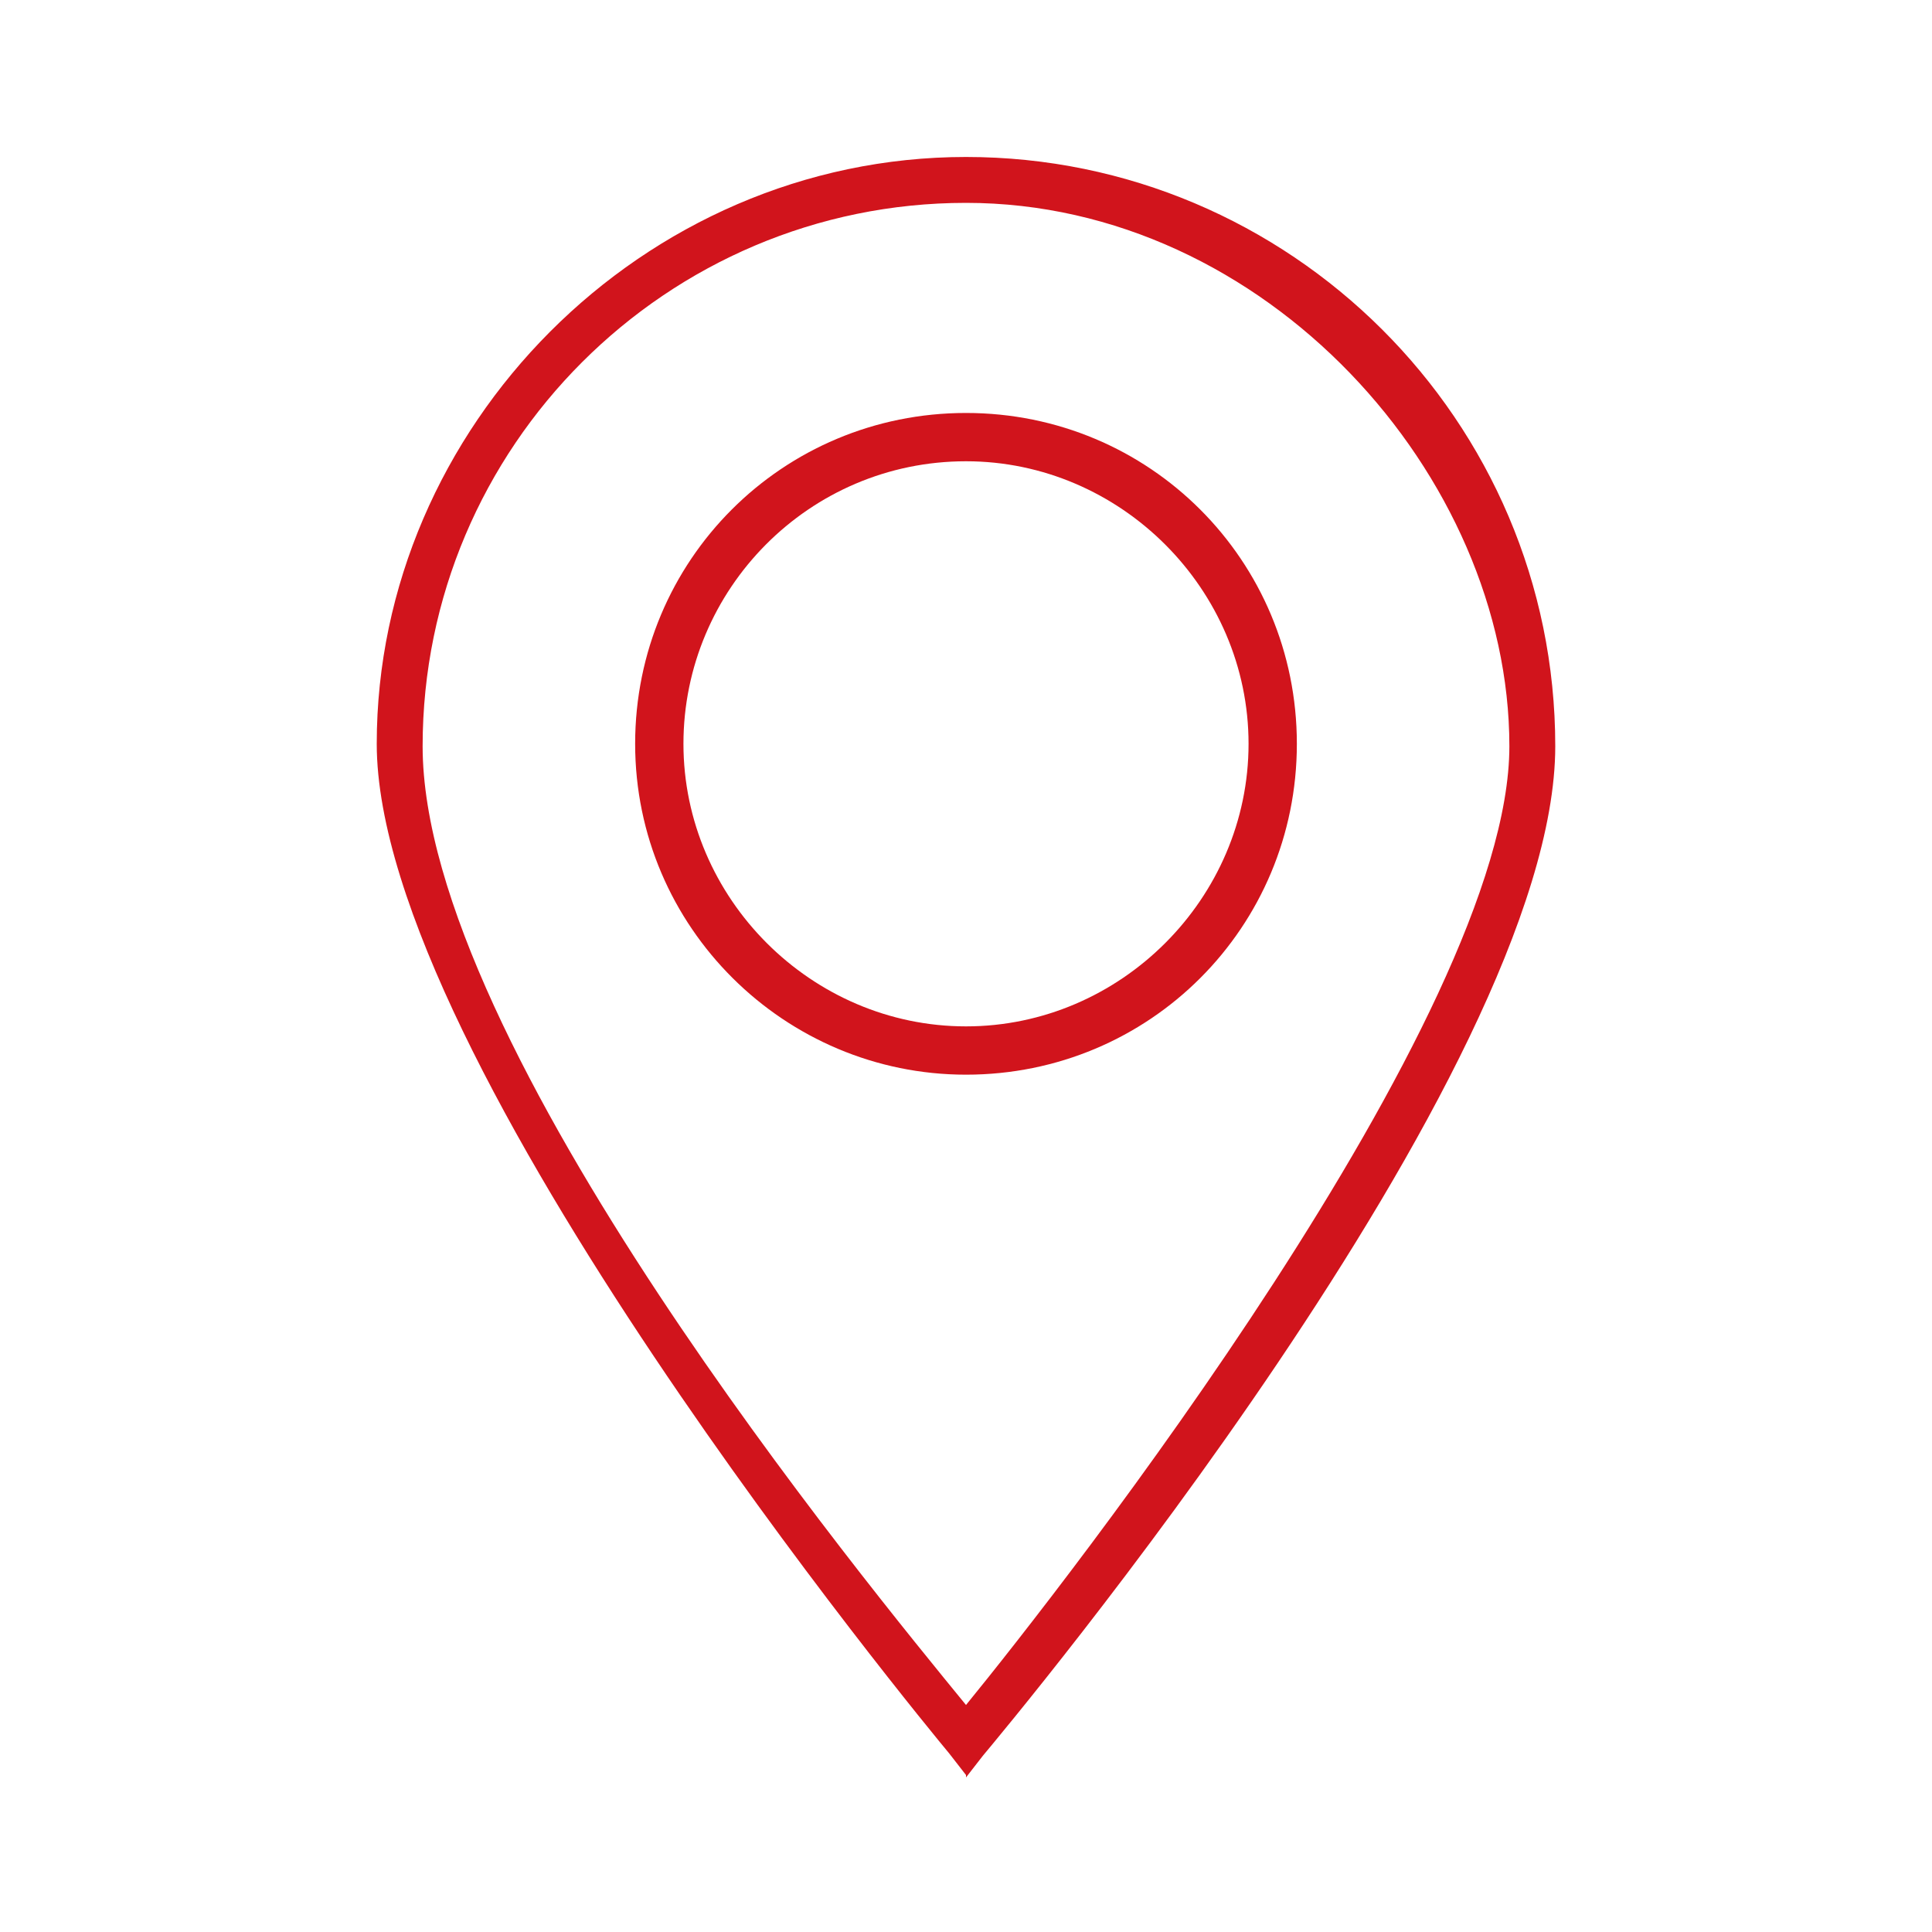 <?xml version="1.0" encoding="UTF-8"?>
<svg id="Ebene_1" data-name="Ebene 1" xmlns="http://www.w3.org/2000/svg" viewBox="0 0 80 80">
  <defs>
    <style>
      .cls-1 {
        fill: #d1141c;
      }
    </style>
  </defs>
  <path class="cls-1" d="M40,73.5l-.7-.9c-1-1.2-23.7-28.7-23.7-41.8S26.6,6.5,40,6.5s24.4,10.9,24.4,24.4-22.7,40.6-23.7,41.8l-.7.9v-.1ZM40,8.4c-12.4,0-22.5,10.1-22.5,22.5s18.5,34.8,22.5,39.7c4-4.9,22.5-28.5,22.5-39.7s-10.1-22.5-22.5-22.5Z"/>
  <path class="cls-1" d="M40,44.5c-7.5,0-13.7-6.1-13.7-13.7s6.1-13.7,13.7-13.7,13.7,6.1,13.7,13.7-6.1,13.7-13.7,13.7ZM40,19.1c-6.5,0-11.7,5.3-11.7,11.7s5.3,11.7,11.7,11.7,11.7-5.3,11.7-11.7-5.3-11.7-11.7-11.7Z"/>
</svg>